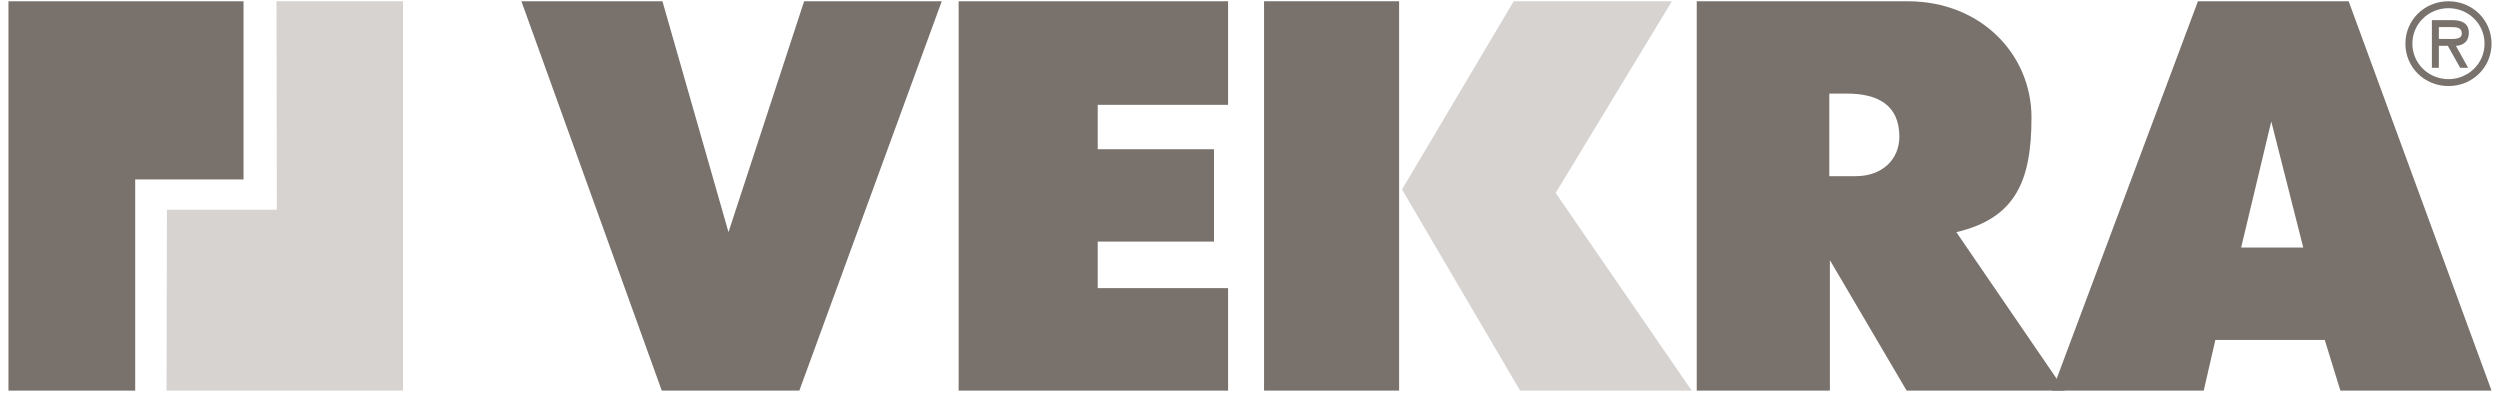 <svg xmlns="http://www.w3.org/2000/svg" width="176" height="28" viewBox="0 0 176 28" fill="none"><g clip-path="url(#clip0_1701_75)"><path d="M171.695 1.906V2.74H172.217C172.679 2.74 173.311 2.816 173.311 2.36C173.311 1.936 172.95 1.906 172.54 1.906H171.695ZM173.758 4.774H173.196L172.326 3.226H171.695V4.774H171.205V1.418H172.635C173.249 1.418 173.806 1.599 173.806 2.306C173.806 2.966 173.351 3.211 172.896 3.226L173.758 4.774ZM169.832 3.074C169.832 4.48 170.986 5.572 172.373 5.572C173.758 5.572 174.912 4.48 174.912 3.074C174.912 1.661 173.758 0.576 172.373 0.576C170.986 0.576 169.832 1.661 169.832 3.074ZM169.34 3.074C169.34 1.41 170.678 0.09 172.373 0.09C174.064 0.09 175.405 1.41 175.405 3.074C175.405 4.738 174.067 6.058 172.373 6.058C170.678 6.058 169.34 4.738 169.34 3.074Z" fill="#78716C"/><path d="M56.272 27.5H46.589L36.707 0.09H46.636L51.286 16.343L56.61 0.09H66.298L56.272 27.5Z" fill="#78716C"/><path d="M67.489 0.09H86.457V7.38H77.279V10.506H85.465V17.008H77.279V20.284H86.457V27.5H67.489V0.09Z" fill="#78716C"/><path d="M128.784 12.403H130.639C132.551 12.403 133.715 11.183 133.715 9.63C133.715 7.378 132.178 6.588 130.015 6.588H128.784V12.403ZM119.451 0.09H134.309C139.461 0.09 143.017 3.835 143.017 8.268C143.017 12.702 141.921 15.36 137.726 16.343L145.36 27.498H134.227L128.823 18.311V27.498H119.451V0.09Z" fill="#78716C"/><path d="M159.897 8.548L157.776 17.428H162.15L159.897 8.548ZM154.735 0.09H165.346L175.404 27.5H164.764L163.662 23.93H155.961L155.143 27.5H144.475L154.735 0.09Z" fill="#78716C"/><path d="M98.497 0.088H88.989V27.498H98.497V0.088Z" fill="#78716C"/><path d="M0.596 0.09V27.5H9.518V12.633H17.145V0.09H0.596Z" fill="#78716C"/><path d="M98.701 13.34L106.564 0.09H117.702L109.518 13.585L119.097 27.5H107.017L98.701 13.34Z" fill="#D6D3D1"/><path d="M28.374 27.5V0.088H19.465L19.489 14.763H11.751L11.726 27.5H28.374Z" fill="#D6D3D1"/></g><defs><clipPath id="clip0_1701_75"><rect width="176" height="28" fill="white"/></clipPath></defs></svg>